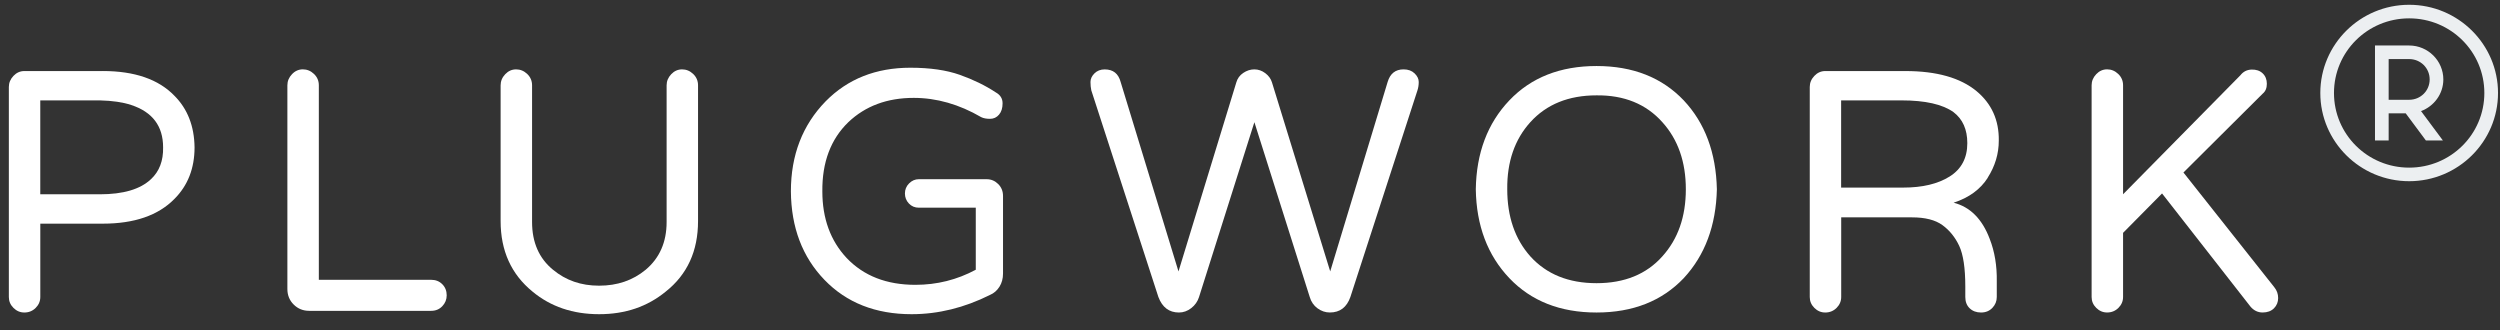 <svg xmlns="http://www.w3.org/2000/svg" width="969" height="128" viewBox="0 0 969 128" fill="none"><rect x="0" y="0" width="969" height="128" fill="#333333" stroke="none"/><g clip-path="url(#clip0_113_11)"><path d="M39.82 27.54H9.44C7.82 27.54 6.41 28.16 5.22 29.41C4.03 30.66 3.43 32.09 3.43 33.72V115.12C3.43 116.74 4.02 118.15 5.22 119.34C6.41 120.53 7.82 121.13 9.44 121.13C11.17 121.13 12.63 120.53 13.83 119.34C15.02 118.15 15.62 116.74 15.62 115.12V86.69H39.83C52.07 86.69 61.33 83.5 67.61 77.1C72.81 71.9 75.41 65.24 75.41 57.11C75.3 48.88 72.7 42.22 67.61 37.12C61.44 30.73 52.17 27.53 39.83 27.53L39.82 27.54ZM58.5 69.46C54.38 73.36 47.78 75.31 38.68 75.31H15.61V38.91H38.68C43.55 39.02 47.62 39.62 50.87 40.7C59.1 43.41 63.22 48.88 63.22 57.11C63.33 62.31 61.76 66.43 58.51 69.46H58.5Z" fill="white"></path><path d="M167.12 108.45H123.58V33.06C123.58 31.33 122.96 29.87 121.71 28.67C120.46 27.48 119.03 26.88 117.4 26.88C115.77 26.88 114.37 27.5 113.18 28.75C111.99 30 111.39 31.43 111.39 33.06V112.03C111.39 114.41 112.2 116.42 113.83 118.04C115.45 119.66 117.46 120.48 119.84 120.48H167.12C168.85 120.48 170.29 119.89 171.43 118.69C172.57 117.5 173.14 116.09 173.14 114.47C173.14 112.74 172.57 111.3 171.43 110.16C170.29 109.02 168.86 108.45 167.12 108.45Z" fill="white"></path><path d="M264.39 26.89C262.77 26.89 261.36 27.51 260.17 28.76C258.98 30.01 258.38 31.44 258.38 33.07V86.04C258.38 93.84 255.67 100.01 250.26 104.56C245.28 108.68 239.27 110.73 232.22 110.73C225.17 110.73 219.33 108.67 214.35 104.56C208.93 100.12 206.23 93.95 206.23 86.04V33.07C206.23 31.34 205.61 29.88 204.36 28.68C203.11 27.49 201.68 26.89 200.05 26.89C198.42 26.89 197.02 27.51 195.83 28.76C194.64 30.01 194.04 31.44 194.04 33.07V85.71C194.04 97.19 198.16 106.29 206.39 113.01C213.43 118.86 222.04 121.78 232.22 121.78C242.4 121.78 250.91 118.86 258.05 113.01C266.39 106.4 270.56 97.3 270.56 85.71V33.07C270.56 31.34 269.94 29.88 268.69 28.68C267.44 27.49 266.01 26.89 264.38 26.89H264.39Z" fill="white"></path><path d="M382.43 69.46H356.11C354.7 69.46 353.45 70 352.37 71.08C351.29 72.16 350.75 73.46 350.75 74.98C350.75 76.5 351.26 77.8 352.29 78.88C353.32 79.96 354.59 80.5 356.11 80.5H378.21V104.55C370.95 108.45 363.15 110.4 354.81 110.4C343.65 110.4 334.77 106.94 328.16 100C321.88 93.29 318.74 84.67 318.74 74.17C318.63 62.91 321.99 53.97 328.81 47.36C335.42 41.08 343.87 37.94 354.16 37.94C363.04 37.94 371.76 40.43 380.32 45.41C381.19 45.84 382.32 46.06 383.73 46.06C385.14 46.06 386.3 45.52 387.22 44.44C388.14 43.36 388.6 41.9 388.6 40.05C388.6 38.2 387.73 36.8 386 35.83C381.88 33.12 377.23 30.85 372.03 29.01C366.83 27.17 360.44 26.25 352.86 26.25C339.54 26.25 328.59 30.58 320.04 39.25C311.05 48.46 306.55 60.1 306.55 74.18C306.66 88.15 310.99 99.58 319.55 108.46C328.11 117.34 339.37 121.78 353.35 121.78C363.64 121.78 373.77 119.29 383.73 114.31C385.25 113.66 386.47 112.6 387.39 111.14C388.31 109.68 388.77 107.97 388.77 106.02V75.96C388.77 74.12 388.15 72.58 386.9 71.33C385.65 70.09 384.16 69.46 382.43 69.46Z" fill="white"></path><path d="M544.02 26.89C540.88 26.89 538.82 28.51 537.85 31.76L515.59 105.2L493.01 31.92C492.58 30.51 491.71 29.32 490.41 28.35C489.11 27.38 487.7 26.89 486.19 26.89C484.68 26.89 483.24 27.35 481.88 28.27C480.52 29.19 479.63 30.41 479.2 31.93L456.78 105.21L434.36 31.77C433.49 28.52 431.44 26.9 428.19 26.9C426.57 26.9 425.24 27.42 424.21 28.44C423.18 29.47 422.67 30.58 422.67 31.77C422.67 32.96 422.78 34.04 422.99 35.02L448.99 115.12C450.51 119.13 453.16 121.13 456.95 121.13C458.68 121.13 460.28 120.56 461.74 119.42C463.2 118.28 464.2 116.85 464.75 115.11L486.2 47.36L507.65 115.11C508.19 116.95 509.19 118.42 510.66 119.5C512.13 120.58 513.72 121.12 515.45 121.12C519.35 121.12 522 119.12 523.41 115.11L549.41 35.01C549.73 34.04 549.9 32.95 549.9 31.76C549.9 30.57 549.36 29.46 548.28 28.43C547.2 27.4 545.79 26.89 544.06 26.89H544.02Z" fill="white"></path><path d="M618.82 25.59C604.74 25.59 593.47 30.03 585.02 38.91C576.57 47.79 572.24 59.28 572.02 73.36C572.24 87.44 576.57 98.92 585.02 107.81C593.47 116.69 604.73 121.13 618.82 121.13C632.91 121.13 644.17 116.69 652.62 107.81C660.85 98.93 665.13 87.45 665.46 73.36C665.14 59.17 660.86 47.69 652.62 38.91C644.17 30.03 632.9 25.59 618.82 25.59ZM644.33 99.36C638.16 106.29 629.65 109.76 618.82 109.76C607.99 109.76 599.43 106.3 593.15 99.36C587.19 92.65 584.21 83.98 584.21 73.36C584.1 62.75 587.08 54.08 593.15 47.36C599.43 40.43 607.99 36.96 618.82 36.96C629.54 36.85 638.05 40.32 644.33 47.36C650.39 54.08 653.43 62.74 653.43 73.36C653.43 83.98 650.4 92.64 644.33 99.36Z" fill="white"></path><path d="M770.42 68.89C773.29 64.4 774.73 59.6 774.73 54.51C774.84 46.6 771.97 40.21 766.12 35.34C759.84 30.14 750.63 27.54 738.5 27.54H707.47C705.85 27.54 704.44 28.16 703.25 29.41C702.06 30.66 701.46 32.09 701.46 33.72V115.12C701.46 116.74 702.05 118.15 703.25 119.34C704.44 120.53 705.85 121.13 707.47 121.13C709.2 121.13 710.66 120.53 711.86 119.34C713.05 118.15 713.65 116.74 713.65 115.12V84.25H741.11C746.2 84.25 750.13 85.25 752.89 87.26C755.65 89.27 757.82 91.95 759.39 95.3C760.96 98.66 761.75 103.91 761.75 111.06V115.12C761.75 116.96 762.32 118.43 763.46 119.51C764.6 120.59 766.06 121.13 767.85 121.13C769.64 121.13 771.1 120.53 772.24 119.34C773.38 118.15 773.95 116.74 773.95 115.12V109.11C774.06 103.05 773.14 97.52 771.19 92.54C768.27 84.85 763.61 80.19 757.22 78.57C763.18 76.62 767.59 73.4 770.46 68.9L770.42 68.89ZM755.71 68.4C751.16 71.27 745.15 72.71 737.67 72.71H713.62V38.91H737.02C746.23 38.91 752.94 40.43 757.17 43.46C760.74 46.17 762.53 50.18 762.53 55.48C762.53 61.22 760.26 65.53 755.71 68.4Z" fill="white"></path><path d="M881.56 111.38L846.3 66.86L877.01 36.31C878.09 35.44 878.63 34.17 878.63 32.49C878.63 30.81 878.09 29.46 877.01 28.43C875.93 27.4 874.49 26.91 872.7 26.97C870.91 27.03 869.48 27.76 868.39 29.16L822.9 75.3V33.06C822.9 31.33 822.28 29.87 821.03 28.67C819.78 27.48 818.35 26.88 816.72 26.88C815.09 26.88 813.69 27.5 812.5 28.75C811.31 30 810.71 31.43 810.71 33.06V115.11C810.71 116.73 811.3 118.14 812.5 119.33C813.69 120.52 815.1 121.12 816.72 121.12C818.45 121.12 819.91 120.52 821.11 119.33C822.3 118.14 822.9 116.73 822.9 115.11V90.25L838.01 74.98L872.29 118.85C873.59 120.37 875.16 121.12 877 121.12C878.84 121.12 880.3 120.58 881.39 119.5C882.47 118.42 883.01 117.09 883.01 115.52C883.01 113.95 882.52 112.57 881.55 111.38H881.56Z" fill="white"></path><path d="M933.792 1.855C914.801 1.855 899.354 17.192 899.354 36.044C899.353 54.898 914.801 70.235 933.792 70.235C952.782 70.235 968.231 54.898 968.231 36.044C968.231 17.191 952.782 1.855 933.792 1.855ZM933.792 7.115C949.917 7.115 962.933 20.038 962.933 36.045C962.933 52.053 949.917 64.976 933.792 64.976C917.668 64.976 904.651 52.053 904.651 36.045C904.651 20.038 917.668 7.115 933.792 7.115ZM920.547 17.635V54.455H925.845V43.936H932.459L940.282 54.455H946.871L938.397 43.063C943.422 41.191 947.038 36.405 947.038 30.785C947.038 23.552 941.078 17.635 933.792 17.635H920.547ZM925.845 22.896H933.792C938.216 22.896 941.74 26.393 941.74 30.785C941.74 35.178 938.216 38.675 933.792 38.675H925.845V22.896Z" fill="#ECEFF1"></path></g><defs><clipPath id="clip0_113_11"><rect width="969" height="128" fill="white"></rect></clipPath></defs></svg>